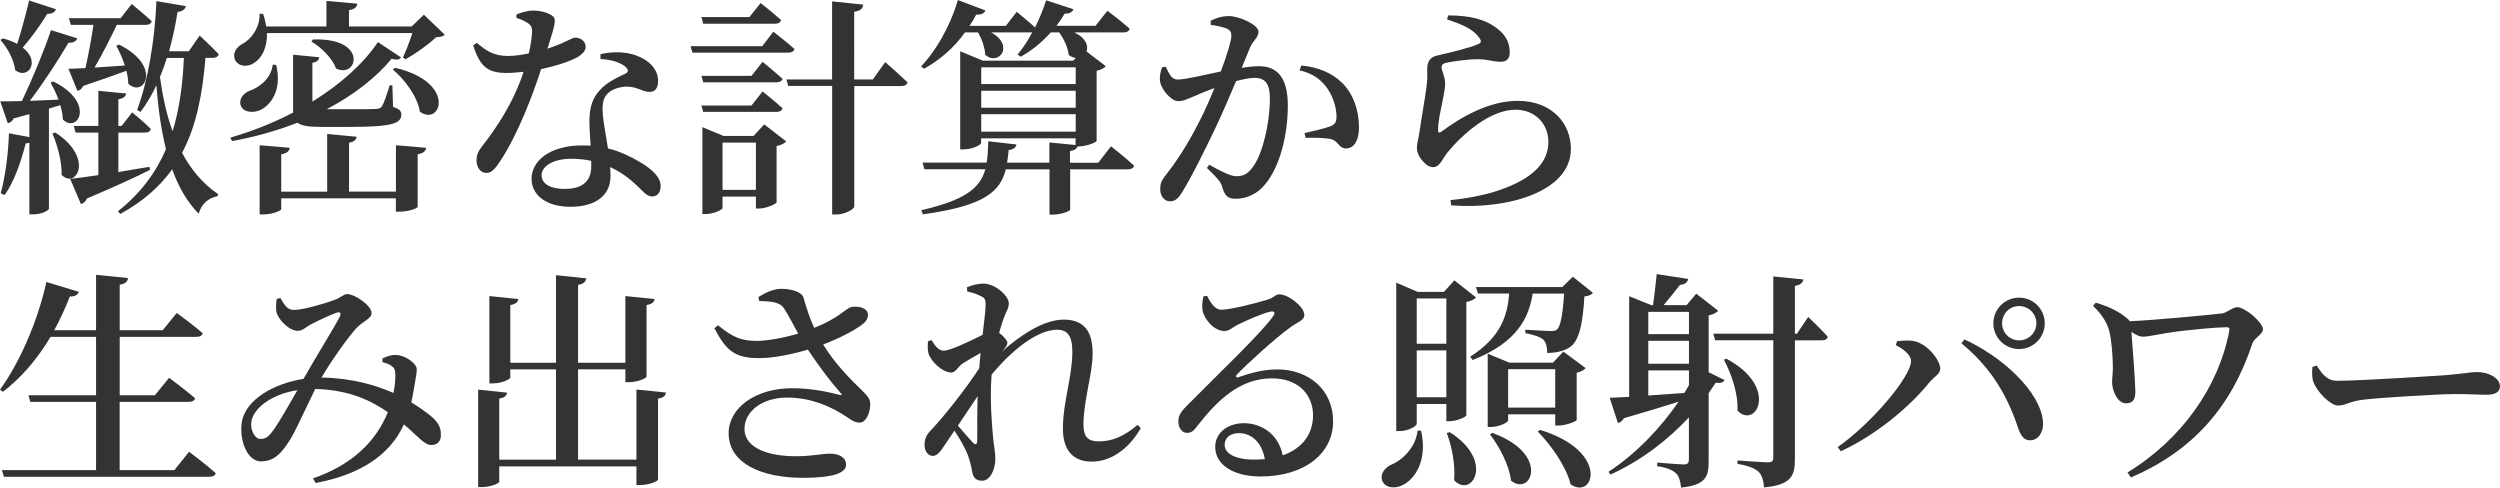 <?xml version="1.0" encoding="UTF-8"?><svg id="_イヤー_2" xmlns="http://www.w3.org/2000/svg" width="402.6" height="78.52" viewBox="0 0 402.6 78.52"><g id="_イヤー_1-2"><g><path d="M7.88,17.5v16.1c0,.22-1,.92-2.59,.92h-.56v-11.54c-.15,.07-.37,.11-.59,.11-.78,3.07-1.89,6.22-3.4,8.33l-.63-.3c.74-2.63,1.22-6.33,1.33-9.66l3.29,.63v-3.7c-.78,.22-1.63,.44-2.52,.67-.22,.48-.56,.7-.96,.78L.04,16.32c.81,0,2.04,0,3.48-.04,1.7-3.55,3.59-8.14,4.7-11.43l4.22,1.33c-.15,.44-.59,.74-1.41,.7-1.52,2.59-3.89,6.29-6.22,9.36,1.41-.07,3-.11,4.62-.19-.37-1-.85-1.96-1.29-2.74l.44-.19c6.88,3.4,3.96,8.44,1.55,6.14-.04-.74-.18-1.52-.41-2.33l-1.85,.56ZM9.03,1.48c-.19,.44-.63,.78-1.41,.74-1.15,1.89-2.63,3.92-3.96,5.44,2.96,2.26,.81,5.25-1.22,3.63-.18-1.7-1.29-3.66-2.37-4.85l.41-.26c.92,.26,1.67,.55,2.29,.89,.63-1.96,1.37-4.66,1.92-6.99l4.33,1.41Zm-.11,19.87c6.33,4.11,3.33,9.18,1,6.81,.07-2.18-.7-4.85-1.48-6.66l.48-.15ZM11.4,4l-.3-1.07h8.33l1.78-2.29s2,1.63,3.22,2.77c-.11,.41-.44,.59-.96,.59h-4.66c-1,2.11-2.37,4.81-3.59,6.88,1.48-.11,3.18-.22,4.88-.33-.37-1.18-.89-2.29-1.37-3.18l.44-.19c7.1,3.52,3.96,8.7,1.48,6.29,0-.67-.11-1.37-.3-2.07-1.7,.63-4,1.44-6.96,2.44-.19,.48-.56,.74-.93,.78l-1.44-3.55c.67,0,1.59-.04,2.74-.11,.48-2.15,1-4.92,1.29-6.96h-3.66Zm12.77,23.35c-2.22,1.11-5.55,2.66-10.18,4.62-.19,.48-.55,.81-.96,.89l-1.74-4.07c1-.07,2.59-.3,4.55-.59v-6.85h-3.66l-.3-1.07h3.96v-5.66l4.48,.44c-.07,.44-.37,.78-1.26,.93v4.29h.52l1.7-2.18s1.89,1.52,3,2.66c-.07,.41-.41,.59-.93,.59h-4.29v6.36c1.59-.26,3.29-.55,5-.85l.11,.48Zm8.92-18.02c-.48,5.77-1.44,10.92-3.77,15.28,1.44,2.7,3.33,4.96,5.81,6.66l-.11,.33c-1.55,.33-2.55,1.22-3.03,2.81-1.89-1.92-3.26-4.37-4.26-7.14-2,2.78-4.7,5.18-8.36,7.18l-.37-.44c3.66-2.89,6.11-6.22,7.73-9.99-.78-3.11-1.26-6.59-1.55-10.29-.74,1.59-1.59,3.03-2.55,4.29l-.55-.3c1.74-4.7,2.85-11.17,3.11-17.54l4.74,.81c-.11,.48-.52,.85-1.33,.93-.37,2.22-.81,4.33-1.37,6.33h3.18l1.74-2.52s1.96,1.81,3.07,3c-.11,.41-.48,.59-.96,.59h-1.15Zm-6.22,0c-.33,1.07-.7,2.11-1.11,3.07,.44,3.18,1.07,6.11,2.04,8.73,1.11-3.63,1.63-7.59,1.81-11.8h-2.74Z" style="fill:#333;"/><path d="M51.54,20.43c-1.92,0-3.03-.19-3.63-.67-3.26,1.26-6.77,2.29-10.55,2.96l-.26-.56c3.59-1.04,6.99-2.41,10.1-4.03V8.81l4.22,.41c-.07,.48-.41,.78-1.11,.89v6.25c4.55-2.81,8.25-6.14,10.55-9.58l3.74,2.48c-.3,.33-.63,.48-1.52,.19-2.44,2.96-6.03,5.81-10.47,8.14h3.89c1.89,0,3.44,0,4.03-.04,.52-.04,.78-.15,.96-.41,.33-.48,.78-1.81,1.26-3.4h.44l.11,3.48c1.04,.33,1.33,.67,1.33,1.22,0,1.44-1.44,2-8.36,2h-4.74Zm-8.55-15.1c.07,2.44-.89,4.07-2.07,4.81-1.07,.74-2.63,.59-3.11-.59-.37-1.07,.3-1.96,1.22-2.48,1.41-.7,2.85-2.66,2.78-4.85h.55c.26,.7,.41,1.41,.52,2.04h9.69V.15l4.96,.44c-.04,.52-.37,.89-1.33,1.04v2.63h10.1l1.96-1.89,3.37,3.22c-.3,.3-.7,.37-1.41,.41-1.22,1.18-3.33,2.66-4.92,3.55l-.41-.3c.48-1.04,1.11-2.63,1.52-3.92h-23.42Zm1.48,5.11c1,4.03-.85,6.55-2.66,7.33-1.22,.48-2.7,.3-3.07-.85-.26-1,.41-1.85,1.41-2.29,1.63-.52,3.55-2.04,3.77-4.22l.55,.04Zm19.28,12.95l4.88,.41c-.07,.52-.41,.89-1.37,1.04v8.44c0,.3-1.55,.81-2.92,.81h-.59v-2.15h-18.46v1.74c0,.26-1.48,.85-2.85,.85h-.63v-11.14l4.85,.41c-.07,.52-.41,.89-1.37,1.04v6.03h7.4v-9.29l4.74,.44c-.07,.48-.37,.81-1.22,.96v7.88h7.55v-7.47ZM50.4,6.36c8.99-.33,7.18,6.4,3.7,4.66-.56-1.63-2.37-3.4-3.96-4.33l.26-.33Zm13.21,4.55c10.06,2.37,7.36,9.55,4,7.07-.37-2.41-2.41-5.14-4.33-6.77l.33-.3Z" style="fill:#333;"/><path d="M83.18,2.33c.67-.3,1.78-.63,2.66-.63,1.22,0,2.41,.33,3.11,.85,.74,.48,.41,1.44-.78,5.29,3.03-1,3.89-1.78,4.48-1.78,.81,0,1.67,.56,1.67,1.48,0,.74-.67,1.22-1.18,1.59-1.22,.7-3.52,1.48-6,2-1.22,3.81-3.63,10.32-6.55,14.76-.78,1.18-1.37,1.96-2.26,1.96-1.04,0-1.59-1-1.59-2.04,0-.78,.22-1.37,.81-2.15,2.37-3,5.11-7.07,6.77-12.1-.96,.11-1.89,.19-2.74,.19-2.96,0-4.29-.96-5.37-4.44l.55-.41c1.59,1.26,2.63,2.11,5.07,2.11,1.07,0,2.29-.19,3.33-.41,.3-1.29,.48-2.55,.52-3.44,.04-.78-.22-1.18-.85-1.55-.59-.37-1.22-.59-1.67-.74v-.55Zm13.51,6.4c1.96-.48,4.03-.37,5.48,.11,2.41,.78,3.81,2.37,3.81,4.18,0,1.07-.41,1.78-1.37,1.78-1.22,0-2.04-.93-3.89-.85-1.18,.07-2.41,.52-3.07,1.33s-.67,2.04-.55,3.44c.11,1.07,.48,3.11,.81,5.18,2.11,.52,3.81,1.41,5.11,2.18,2.11,1.22,3.37,2.52,3.37,3.89,0,1.15-.63,1.67-1.37,1.67-.93,0-1.44-.85-2.59-1.89-1.15-1.07-2.48-2.07-4.18-2.85,.04,.52,.07,1,.07,1.44,0,3.18-2.44,4.96-6.47,4.96s-6.25-2-6.25-4.51c0-2.89,2.96-5.37,8.14-5.37,.48,0,.92,0,1.37,.04-.07-1.33-.19-2.7-.19-3.89,0-2.22,.48-3.77,1.63-5,1.29-1.48,3.07-2.15,4.29-2.77,.44-.3,.3-.7-.18-1.11-.93-.7-2.33-1.11-3.96-1.18v-.78Zm-1.48,17.17c-1-.22-2.07-.33-3.26-.33-3.18,0-4.74,1.41-4.74,2.63s1.11,2.22,3.74,2.22c3.07,0,4.26-1.44,4.26-3.59v-.93Z" style="fill:#333;"/><path d="M124.54,5.11s2.11,1.63,3.4,2.78c-.11,.41-.48,.59-1,.59h-15.43l-.3-1.04h11.54l1.78-2.33Zm-11.29-1.29l-.3-1.07h7.73l1.81-2.26s2.04,1.59,3.29,2.74c-.11,.41-.44,.59-.96,.59h-11.58Zm7.77,8.4l1.78-2.26s1.96,1.59,3.22,2.74c-.11,.37-.48,.56-.96,.56h-11.8l-.3-1.04h8.07Zm-7.77,5.81l-.3-1.04h8.07l1.78-2.26s1.96,1.55,3.22,2.7c-.11,.41-.48,.59-.96,.59h-11.8Zm9.81,2l3.55,2.74c-.26,.3-.81,.63-1.55,.74v9.07c-.04,.26-1.7,1-2.78,1h-.55v-1.92h-5.37v1.81c0,.3-1.41,1-2.77,1h-.48v-13.99l3.4,1.41h4.85l1.7-1.85Zm-1.33,10.55v-7.62h-5.37v7.62h5.37Zm20.83-20.57s2.26,1.96,3.59,3.26c-.11,.41-.48,.59-1,.59h-7.58v19.39c0,.44-1.52,1.29-2.89,1.29h-.67V13.84h-7.07l-.3-1.04h7.36V.22l5,.52c-.04,.59-.37,1-1.44,1.15V12.8h3l2-2.81Z" style="fill:#333;"/><path d="M178.93,23.57s2.29,1.78,3.7,3.11c-.11,.41-.48,.59-1.04,.59h-9.25v6.48c0,.26-1.48,.81-2.74,.81h-.59v-7.29h-7.03c-.92,3.59-3.44,5.88-13.36,7.25l-.26-.67c7.07-1.63,9.47-3.55,10.32-6.59h-9.81l-.3-1.07h10.32c.18-1.04,.22-2.15,.26-3.44l4.55,.52c-.11,.44-.44,.81-1.26,.89-.07,.7-.15,1.41-.26,2.04h6.81v-3.26l4.22,.41v-1.07h-15.21v.74c0,.33-1.44,1.04-2.89,1.04h-.48V8.25l3.63,1.52h14.58l.41-.44c-.37-.04-.78-.19-1.15-.48-.11-1.22-.81-2.63-1.52-3.63h-1.37c-1.48,1.67-3.18,3-4.85,3.92l-.48-.37c.81-.96,1.63-2.18,2.37-3.59-.07,.04-.18,.04-.3,.04h-6.33c3.85,2.11,1.18,5.51-.96,3.59-.04-1.15-.56-2.55-1.15-3.59h-2.11c-1.85,2.59-4.18,4.51-6.59,5.85l-.48-.37c2.33-2.44,4.66-6.36,5.92-10.69l4.44,1.67c-.15,.44-.67,.74-1.48,.67-.33,.63-.67,1.22-1.07,1.81h5.85l1.74-2.26s1.74,1.41,2.96,2.52c.67-1.37,1.29-2.85,1.78-4.37l4.4,1.44c-.15,.41-.59,.74-1.41,.7-.41,.7-.85,1.33-1.33,1.96h6.29l1.92-2.41s2.26,1.67,3.59,2.89c-.11,.41-.48,.59-.96,.59h-7.96c1.89,.89,2.29,2.18,1.96,3.07l3.11,2.37c-.26,.3-.78,.59-1.48,.74v11.29c-.04,.26-1.74,.89-2.85,.89h-.22c-.15,.37-.44,.63-1.22,.74v1.89h4.55l2.04-2.63Zm-20.91-12.73v2.7h15.21v-2.7h-15.21Zm15.21,3.77h-15.21v2.74h15.21v-2.74Zm0,6.59v-2.81h-15.21v2.81h15.21Z" style="fill:#333;"/><path d="M199.99,10.92c.92-.15,1.96-.26,2.74-.26,2.85,0,4.66,1.67,4.66,6.36s-1.26,9.88-3.74,12.77c-1.11,1.33-2.78,2.22-4.66,2.22-1.37,0-1.78-.56-2.22-2.07-.22-.63-.48-1.04-2.41-2.89l.37-.52c1.92,1.07,3.44,1.85,4.37,1.85,1.18,0,1.89-.41,2.7-1.55,1.52-2.04,2.7-6.99,2.7-10.92,0-2.29-.63-3.37-2.48-3.37-.78,0-1.81,.22-2.96,.52-1.04,2.44-2.22,5.22-3.26,7.4-1.85,3.89-3.96,8.14-5.4,10.44-.7,1.18-1.22,1.52-2.04,1.52-.74,0-1.52-.74-1.52-1.92,0-.89,.15-1.33,.74-2.11,1.92-2.41,3.77-5.25,5.7-9.1,.81-1.59,1.59-3.37,2.29-5.11-1.11,.41-2.15,.81-2.85,1.15-1.41,.55-2.04,.96-3,.96-1.04,0-2.59-1.7-2.89-3.07-.15-.81,.04-1.63,.3-2.37l.59-.11c.56,1.11,.92,2.07,1.92,2.07,1.22,0,4.14-.7,6.96-1.3,1.04-2.74,1.7-5.03,1.7-5.74,0-.48-.11-.81-.55-1.07-.59-.33-1.81-.56-2.78-.7v-.67c.7-.33,1.63-.74,2.96-.74,1.63,0,4.74,1.41,4.74,2.52,0,.96-.92,1.44-1.37,2.55l-1.33,3.26Zm9.58-.37c2.66,.26,4.92,1.15,6.62,2.85s2.66,4.29,2.66,7.14c0,1.89-.67,3.33-2.07,3.37-1.18,0-1.18-1.11-2.33-1.48-.81-.22-2.92-.3-4.18-.22l-.19-.78c1.48-.33,3.22-.74,4.11-1.07,.81-.33,1.07-.7,1.04-1.7s-.33-2.7-1.37-4.26c-1-1.52-2.41-2.59-4.59-3.07l.3-.78Z" style="fill:#333;"/><path d="M233.03,3.15l.18-.67c3.59,0,5.74,.7,7.14,1.59,1.89,1.15,2.78,2.55,2.78,4.33,0,1-.44,1.55-1.48,1.55-1.15,0-1.74-.33-3.4-.41-1.89-.04-4.37,.37-5.29,.56-.63,.11-.81,.41-.81,.74,0,.48,.52,1.44,.56,2.37,.07,1-.19,1.85-.41,3.11-.3,1.55-.74,3.26-.7,4.66,0,.41,.18,.44,.48,.26,3.26-2.44,7.77-5,12.32-5,5.74,0,8.58,3.85,8.58,7.73,0,6.96-10.32,9.81-19.28,9.1l-.11-.85c2.78-.26,5.59-.85,7.29-1.41,6.59-2.11,8.47-5.07,8.47-7.96s-2.11-5.18-5.29-5.18c-4.14,0-8.55,3.96-10.99,6.92-.78,1-1.22,2.33-2.26,2.33-.59,0-1.15-.33-1.74-1.04-.55-.59-.89-1.37-.89-2.07,0-.67,.26-1.48,.44-2.7,.26-1.92,.89-5.4,1.11-7.18,.19-1.3,.11-2.04,.11-2.92s.37-1.85,1.63-2.07c1.74-.41,5.25-1.22,6.62-1.85,.48-.22,.52-.55,.07-1.07-.96-1.37-2.85-2.15-5.14-2.89Z" style="fill:#333;"/><path d="M30.45,72.75s2.66,2,4.29,3.44c-.11,.41-.48,.59-1.04,.59H.63l-.33-1.07H15.47v-10.99H4.88l-.3-1.07H15.47v-9.4h-7.33c-2.18,3.66-4.77,6.62-7.66,8.84l-.48-.33c3-4.14,6-10.69,7.47-17.35l5.22,1.59c-.15,.44-.59,.78-1.44,.74-.74,1.92-1.59,3.74-2.52,5.44h6.74v-8.92l5.14,.52c-.07,.55-.37,.92-1.33,1.07v7.33h6.92l2.26-2.78s2.52,1.81,4.18,3.26c-.11,.41-.48,.59-1.04,.59h-12.32v9.4h5.66l2.29-2.81s2.59,1.92,4.18,3.29c-.07,.41-.48,.59-1,.59h-11.14v10.99h8.81l2.37-2.96Z" style="fill:#333;"/><path d="M61.57,57.73c.67-.33,1.52-.63,2.29-.56,1.48,.07,3.26,1.41,3.26,2.29,0,.63-.18,1.37-.3,2.18-.11,.7-.3,1.89-.59,3.15,1.44,.89,2.74,1.81,3.55,2.55,.81,.81,1.26,1.55,1.22,2.78,0,.78-.44,1.55-1.55,1.55s-2.18-1.44-4.4-3.33c-2.29,5.07-7.25,8.14-14.21,9.44l-.44-.74c6.14-2.11,10.1-5.81,12.06-10.66-2.48-1.7-5.96-3.59-11.69-3.74-1.55,3.11-3.4,7.33-4.37,8.66-1.33,2.04-2.52,3-4.4,3-2.15,0-3.48-3.37-3.07-6.22,.55-3.81,5.37-6.36,9.95-7.07,1.81-3.22,5.11-8.55,5.81-9.95,.33-.67,.07-.89-.48-.7-1.18,.41-3.11,1.33-4.29,1.96-.59,.33-1.22,.96-1.96,.96-1.41,0-3.18-1.85-3.44-3.03-.11-.63-.07-1.44,.04-2.11l.59-.15c.63,1.04,1.07,1.92,2.15,1.92,1.52,0,4.74-.96,6.22-1.48,1.37-.44,1.78-1.07,2.4-1.07,1.22,0,3.92,1.85,3.92,3.07,0,.89-1.44,1.33-2.44,2.41-1.33,1.44-4.07,5.29-5.62,7.96,4.81,.07,8.73,1.22,11.58,2.48,.26-1.22,.33-2.33,.3-3.11-.04-.63-.11-.89-.59-1.22-.37-.3-.81-.44-1.48-.63v-.59Zm-13.69,5.11c-3.77,.56-6.85,2.63-7.36,4.85-.33,1.41,.48,3,1.41,3s1.41-.44,2.22-1.59c.89-1.26,2.52-4.11,3.74-6.25Z" style="fill:#333;"/><path d="M107.23,63.24c-.04,.48-.37,.81-1.26,.96v13.02c0,.3-1.52,.89-2.85,.89h-.63v-3h-22.09v2.44c0,.33-1.48,.89-2.77,.89h-.63v-15.69l4.66,.48c-.07,.48-.37,.81-1.26,.96v9.84h9.14v-14.54h-7.36v1.29c0,.33-1.48,.96-2.78,.96h-.59v-14.06l4.66,.48c-.07,.48-.37,.81-1.29,.96v9.29h7.36v-14.1l4.88,.52c-.11,.52-.37,.89-1.33,1.04v12.54h7.62v-10.73l4.7,.48c-.07,.48-.37,.81-1.29,.96v11.51c0,.3-1.52,.92-2.78,.92h-.63v-2.07h-7.62v14.54h9.4v-11.29l4.74,.48Z" style="fill:#333;"/><path d="M122.17,47.81c1.18-.74,2.44-1.3,3.66-1.3,1.78,0,3.33,.59,3.55,1.37,.55,1.89,1,3.33,1.74,4.92,3.85-1.52,4.96-3,5.88-3.33,.81-.19,1.96-.07,2.52,.52,.44,.52,.3,1.37-.3,1.96-1.11,1-3.77,2.44-6.66,3.52,1.81,3,4.29,5.51,6.4,7.55,.85,.85,1.18,1.29,1.18,2.04,.04,1.18-.59,3-1.7,3-1,0-1.63-.67-2.78-1.37-2.04-1.22-4.96-2.66-8.92-2.66s-6.85,2.18-6.85,5.07c0,2.55,2.85,4.37,8.29,4.37,2.67,0,4.11-.41,5.48-.41s2.59,.52,2.59,1.78-1.85,2.11-6.96,2.11c-6.66,0-11.95-2.33-11.95-7.18,0-4.11,4.37-7.25,10.21-7.25,3.33,0,6.11,.67,7.62,1.07,.41,.07,.52,0,.18-.33-1.59-1.78-3.55-4.4-5.25-6.96-2.33,.7-5.4,1.37-7.73,1.37-4.22,.07-5.51-1.41-7.33-4.81l.59-.48c2.33,1.89,3.63,2.52,6.36,2.52,1.74-.04,4.37-.52,6.55-1.18-.81-1.48-1.63-3.07-2.29-4.07-.63-.96-1.85-1.11-4-1.18l-.11-.63Z" style="fill:#333;"/><path d="M183.71,68.94c-1.44,2.59-4.22,5.4-7.92,5.4-2.81,0-4.62-1.67-4.62-5.29,0-4.29,1.52-8.4,1.52-12.43,0-2.29-.63-3.52-2.44-3.52-3.15,0-7.25,3.22-10.55,7.22l-.04,.48c-.26,3.59,.07,7.7,.3,9.99,.15,1.29,.33,2.18,.33,3.11,0,1.78-.89,3.52-2.11,3.52-1.04,0-1.48-.56-1.63-1.52-.18-.96-.37-1.78-.74-2.74-.33-.89-1.22-2.48-2.11-3.81l-1.67,2.48c-.59,.85-1.04,1.55-1.81,1.59-.7,0-1.33-.67-1.33-1.74,0-.89,.22-1.55,.96-2.33,1.63-1.67,5.29-6.14,7.84-10.03,.07-.85,.15-1.67,.22-2.48-1.07,.59-2.18,1.26-2.85,1.67-.78,.52-1.15,1.48-1.85,1.48-1.41,0-3.26-1.7-3.7-3.11-.15-.56-.11-1.33-.07-1.92l.59-.19c.59,1.04,1.18,1.7,1.96,1.7,1.04,0,4.44-1.63,6.25-2.55,.26-2.18,.48-4,.48-4.92,0-.81-.15-1.04-.81-1.33-.48-.26-1.22-.52-2.15-.74l-.04-.67c.85-.33,1.7-.59,2.67-.59,1.85,0,4.07,1.96,4.07,3.18,0,.85-.44,1.29-.89,2.59-.18,.48-.41,1.26-.67,2.18,.67,.44,1.33,1.22,1.33,1.55,0,.48-.33,.81-.85,1.41l-.07,.07c2.92-2.59,6.7-5.18,9.99-5.18s4.66,1.89,4.66,5.48c0,3.22-1.48,7.59-1.48,11.43,0,1.96,.74,2.7,2.44,2.7,2.29,0,4.11-.85,6.29-2.66l.48,.52Zm-26.27-5.14c-1.04,1.55-2.11,3.15-3.18,4.74,.89,1.04,1.96,2.26,2.41,2.74,.41,.41,.7,.33,.7-.33,.04-1.48-.04-4.26,.07-7.14Z" style="fill:#333;"/><path d="M194.4,47.66c.55,1.11,1.29,2.22,2.26,2.22,1.41,0,5.62-1.04,7.47-1.63,1.18-.37,1.22-.85,1.89-.85,1.48,0,4.03,2,4.03,3.33,0,.89-1.11,1.11-2.37,2.07-2.22,1.59-6.92,5.85-8.44,7.47-.33,.33-.15,.63,.19,.48,1.44-.48,3.59-1.26,6.29-1.26,4.88,0,9.03,3.15,8.96,8.51-.04,4.81-4.33,8.73-11.69,8.73-4.25,0-7.29-1.81-7.29-4.77,0-2.26,2-3.81,4.62-3.81s5.51,1.55,6.25,5.18c3.37-1.18,4.85-3.63,4.88-6.33,.07-3.26-2.22-6.07-6.62-6.07-5.14,0-8.77,3.52-11.92,7.55-.74,1-1.11,1.26-1.85,1.22-.67,0-1.37-.81-1.29-2,.04-.89,.52-1.55,1.59-2.59,4.55-4.62,11.88-11.58,13.62-14.13,.52-.67,.19-.89-.33-.81-1.29,.26-3.96,1.44-5.44,2.18-.7,.37-1.29,.96-2,.96-1.85,0-3.37-2.15-3.55-3.33-.11-.74-.04-1.44,.15-2.26l.59-.07Zm9.29,26.27c-.48-2.66-2.11-4.18-4.18-4.18-1.37,0-2.29,.74-2.29,1.89,0,1.37,1.63,2.37,4.77,2.37,.59,0,1.15-.04,1.7-.07Z" style="fill:#333;"/><path d="M228.85,69.35c1.07,4.7-.92,7.73-2.89,8.73-1.3,.7-2.89,.52-3.37-.67-.37-1.07,.37-2,1.33-2.52,1.89-.74,4.07-2.81,4.37-5.55h.55Zm4.07-1.52v-2.77h-4.77v3.18c0,.37-1.29,1.18-2.78,1.18h-.52v-23.9l3.44,1.48h4.25l1.67-1.85,3.48,2.74c-.22,.3-.78,.59-1.55,.74v18.24c-.04,.3-1.59,.96-2.7,.96h-.52Zm-4.77-19.76v7.29h4.77v-7.29h-4.77Zm4.77,15.91v-7.55h-4.77v7.55h4.77Zm.55,5.62c7.33,4.63,3.52,10.77,.7,7.73,.22-2.52-.37-5.48-1.18-7.59l.48-.15Zm23.05-22.42c-.26,.3-.67,.48-1.37,.56-.26,4.63-.89,7.14-2.29,8.14-.92,.63-2.22,.96-3.7,.96,0-.89-.15-1.7-.63-2.15-.48-.44-1.63-.81-2.89-1.04v-.56c1.22,.07,3.37,.22,4.03,.22,.56,0,.85-.04,1.07-.26,.56-.44,.93-2.44,1.15-5.77h-5.07c-.59,3.85-2.48,7.88-9.66,10.69l-.41-.52c5.14-3.26,6.03-6.92,6.29-10.18h-5.03l-.33-1.04h13.91l1.7-1.67,3.22,2.59Zm-6.07,21.35v-1.81h-7.58v1c0,.3-1.44,1.04-2.81,1.04h-.48v-11.8l3.48,1.44h7.03l1.67-1.78,3.59,2.66c-.22,.3-.74,.59-1.44,.74v7.62c-.04,.22-1.78,.89-2.89,.89h-.56Zm-10.14,1.18c9.36,3.37,6.33,10.32,3.03,7.7-.3-2.52-1.89-5.51-3.4-7.47l.37-.22Zm10.14-4.07v-6.18h-7.58v6.18h7.58Zm-2.44,3.59c11.29,3.44,8.7,11.36,4.92,8.77-.7-2.89-3.15-6.33-5.29-8.51l.37-.26Z" style="fill:#333;"/><path d="M275.17,59.95l2.55,1.26c-.22,.37-.55,.55-1.41,.41-.37,.56-.74,1.11-1.15,1.7v11.06c0,2.37-.48,3.74-4.44,4.14-.11-1-.3-1.81-.81-2.29s-1.37-.93-3.03-1.15v-.59s3.48,.3,4.29,.3c.63,0,.81-.26,.81-.81v-6.77c-3.29,3.55-7.59,6.92-12.62,9.21l-.33-.44c4.48-2.92,8.44-7.14,11.29-11.29-2.33,.74-5.25,1.63-8.81,2.66-.19,.41-.63,.7-.96,.78l-1.33-4.07c.74-.04,1.81-.07,3.14-.15v-16.21l3.55,1.44h.3c.18-1.37,.44-3.52,.59-5l5.07,.78c-.11,.59-.59,.89-1.33,.96-.7,.93-1.81,2.26-2.63,3.26h3.7l1.55-1.85,3.55,2.77c-.26,.26-.81,.59-1.55,.74v9.14Zm-9.73-9.73v3.59h6.55v-3.59h-6.55Zm6.55,4.66h-6.55v3.7h6.55v-3.7Zm-6.55,8.81c1.78-.11,3.74-.26,5.81-.41,.26-.44,.52-.85,.74-1.26v-2.37h-6.55v4.03Zm25.75-12.65s2,1.89,3.15,3.18c-.07,.41-.44,.59-.96,.59h-4.33v19.17c0,2.59-.55,4.11-4.96,4.51-.11-1.11-.33-1.96-.89-2.52-.63-.55-1.52-.96-3.4-1.26v-.56s4.07,.3,4.88,.3c.7,0,.89-.22,.89-.78v-18.87h-9.36l-.3-1.07h9.66v-9.21l4.85,.48c-.11,.56-.48,.89-1.37,1.04v7.7h.33l1.81-2.7Zm-13.17,6.73c8.55,4.55,4.77,11.43,1.78,8.36,.15-2.74-1-5.96-2.18-8.21l.41-.15Z" style="fill:#333;"/><path d="M305.29,55.58l.22-.63c.63-.07,1.7-.19,2.55-.04,2.15,.26,4.4,3.03,4.4,4.48,0,.81-1,1.3-1.78,2.22-3.22,4-8.73,8.55-14.25,11.06l-.48-.67c5.37-3.77,11.8-11.29,11.8-13.88,0-.96-1.26-1.96-2.48-2.55Zm21.72,15.32c-1.3,.04-1.7-1-2.26-2.7-1.81-5.14-4.48-9.29-8.88-12.91l.48-.63c5.88,2.66,12.29,8.33,12.66,13.32,.11,1.63-.78,2.89-2,2.92Zm-6-18.83c0-2.29,1.85-4.14,4.14-4.14s4.14,1.85,4.14,4.14-1.85,4.14-4.14,4.14-4.14-1.85-4.14-4.14Zm1.41,0c0,1.52,1.22,2.74,2.74,2.74s2.78-1.22,2.78-2.74-1.22-2.78-2.78-2.78-2.74,1.22-2.74,2.78Z" style="fill:#333;"/><path d="M337.48,48.74c2.04,.59,3.81,1.41,5.22,2.66,.11,.11,.22,.22,.26,.33,3.59-.15,12.06-.93,14.88-1.26,.74-.07,1.7-1,2.41-1,1.37,0,4.18,2.52,4.18,3.55,0,.81-1.41,1.41-1.7,2.26-3.37,10.25-9.62,17.35-19.57,21.61l-.55-.81c8.81-5.37,14.73-13.91,16.39-22.79,.07-.48,0-.59-.44-.59-1.59,0-5.37,.37-7.84,.67s-4.66,.85-5.59,.85c-.63,0-1.18-.3-1.89-.78,.19,2.22,.59,7.59,.63,9.4,.04,1.15-.15,2.11-1.52,2.11-1.44,0-2.22-2.22-2.22-3.37,0-.89,.19-1.81,.11-3.07-.04-1.41-.18-3.63-.55-5.14-.33-1.33-1.15-2.7-2.63-4.11l.44-.52Z" style="fill:#333;"/><path d="M373.07,58.88c.96,1.37,1.59,2.44,3.4,2.44,3.66,0,15.58-.78,17.61-.93,2.48-.19,3.89-.48,4.81-.48,1.85,0,3.7,.96,3.7,2.29,0,.89-.7,1.37-2.11,1.37s-2.7-.11-5.18-.11-11.77,.56-14.58,.89c-2.44,.26-2.92,.96-4.18,.96s-3.33-2.15-3.96-3.7c-.3-.78-.26-1.7-.19-2.52l.67-.22Z" style="fill:#333;"/></g></g></svg>